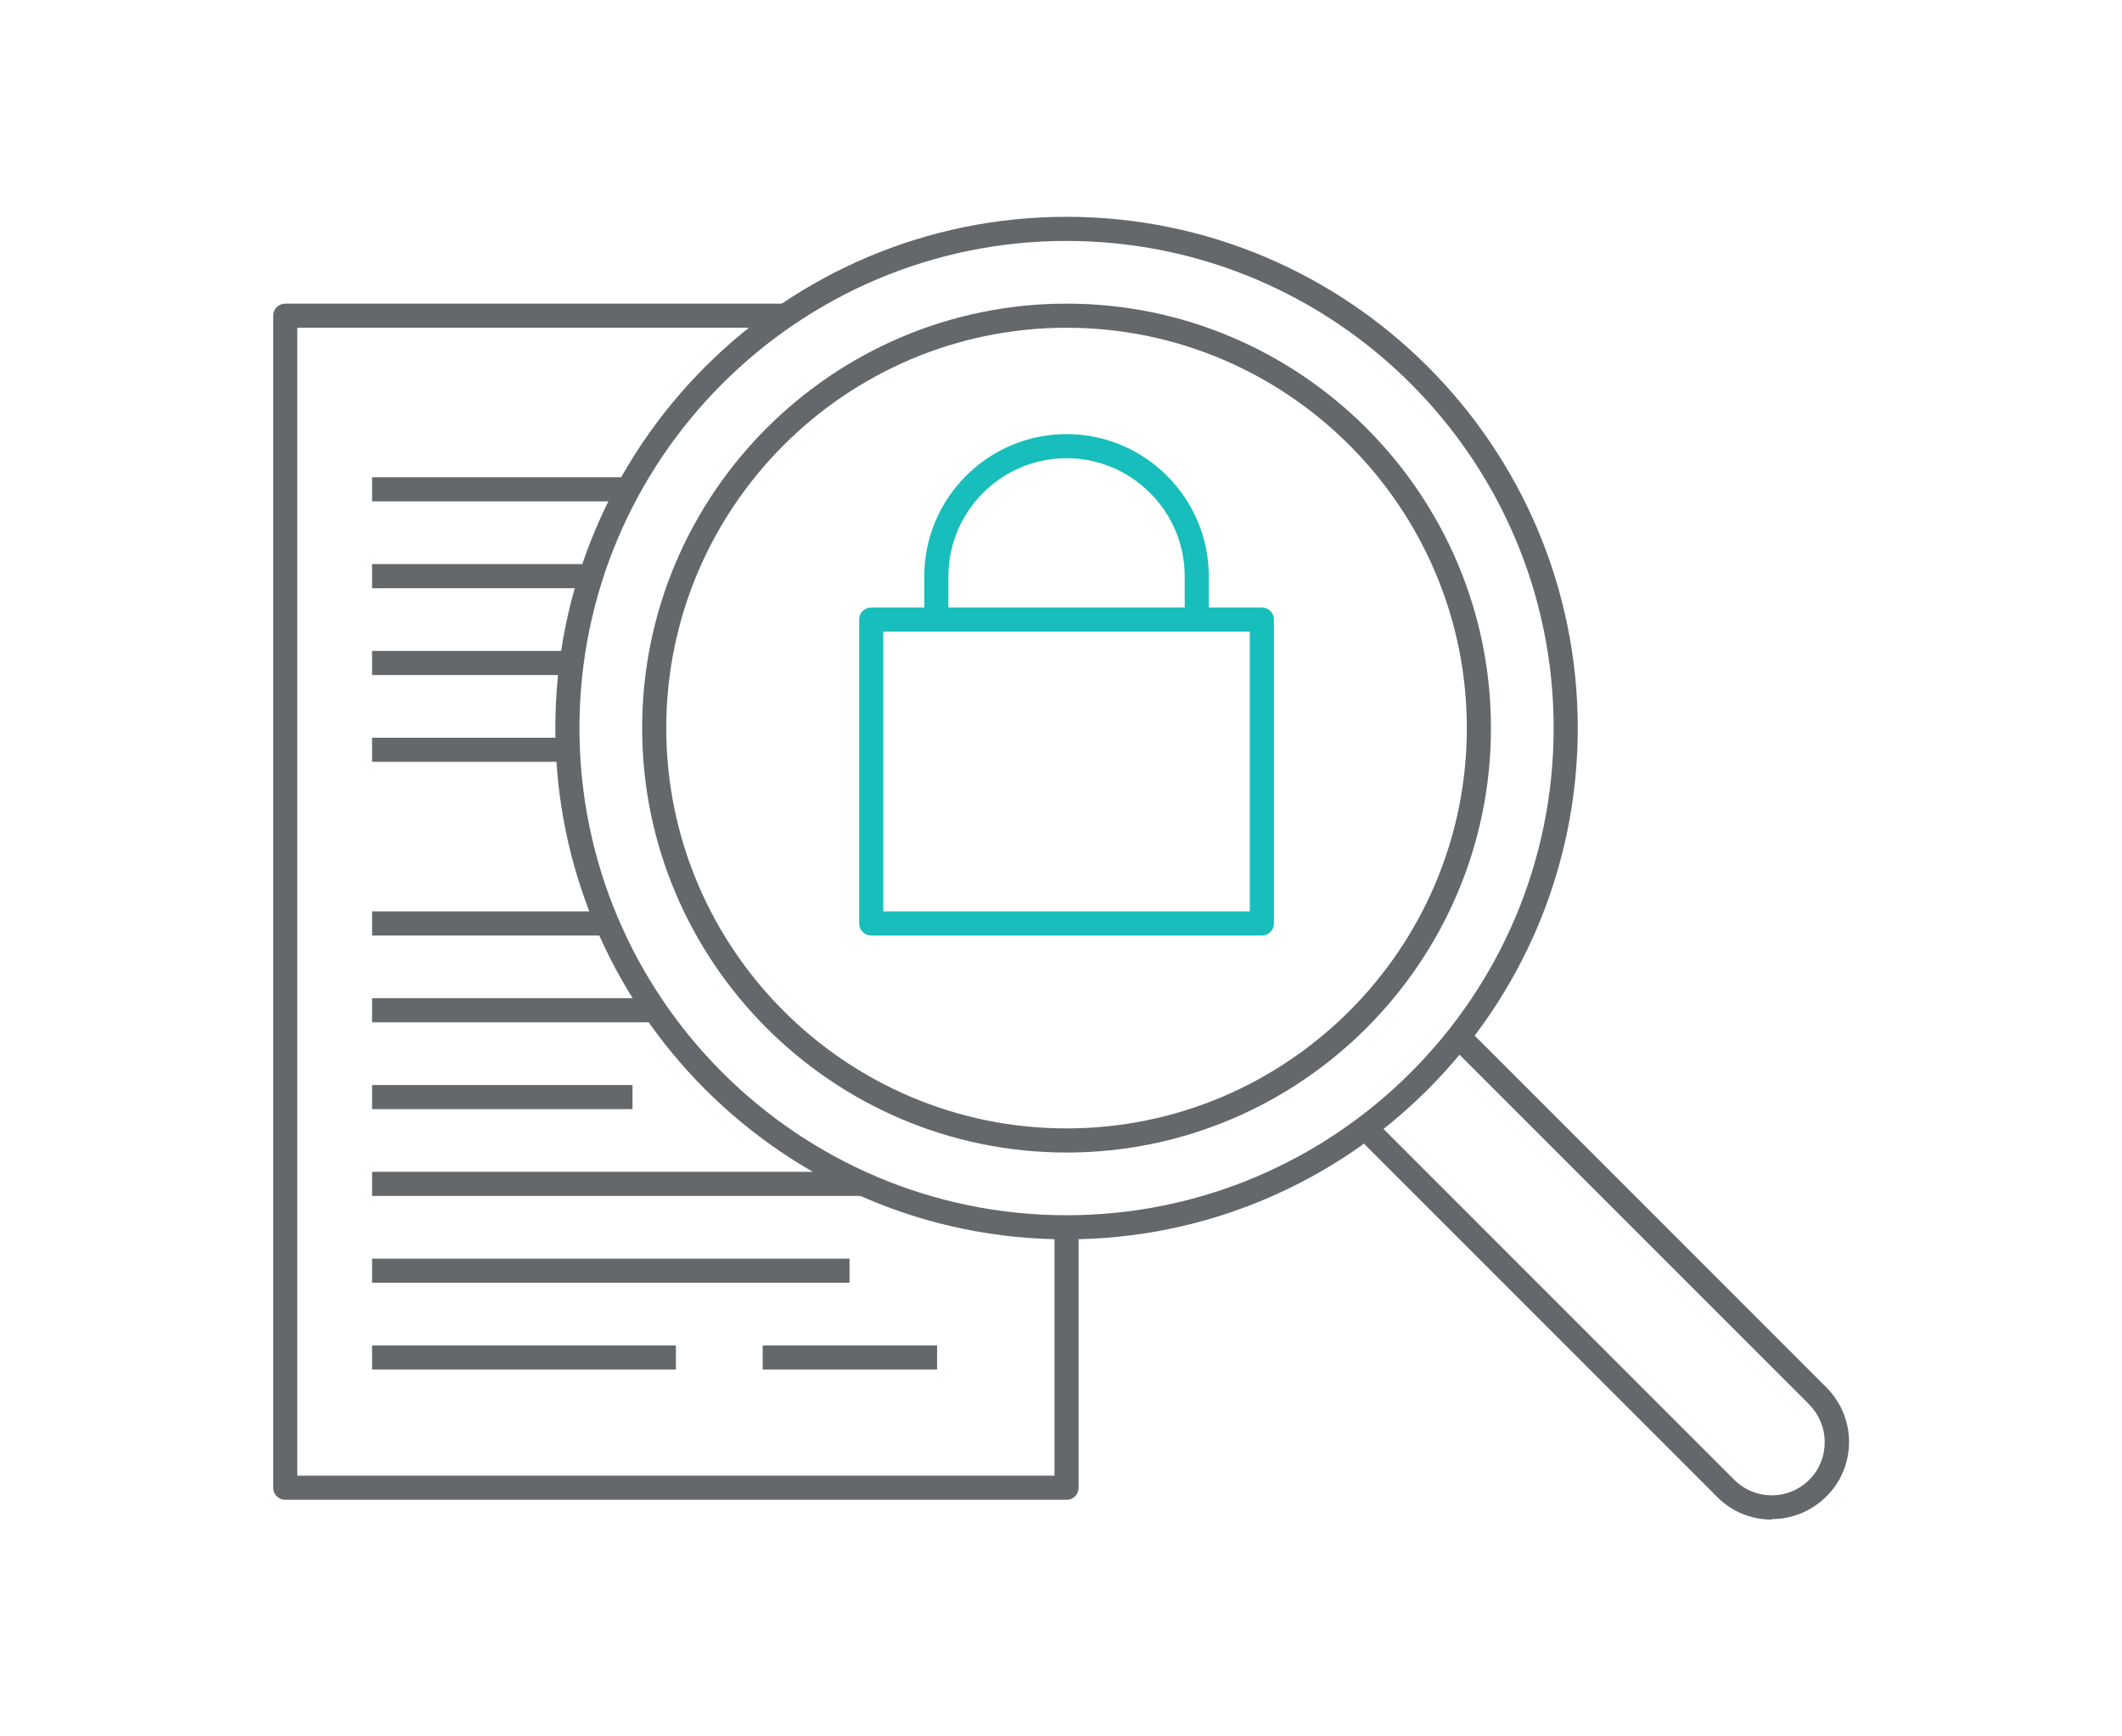 <svg width="176" height="144" viewBox="0 0 176 144" fill="none" xmlns="http://www.w3.org/2000/svg">
<path d="M88.46 124.38H23.66C23.1 124.38 22.66 123.94 22.66 123.38V26.18C22.66 25.62 23.1 25.18 23.66 25.18H65.12V27.18H24.66V122.38H87.46V101.78H89.46V123.38C89.46 123.94 89.02 124.38 88.46 124.38Z" fill="#64686A"/>
<path d="M52.1 39.58H30.86V41.58H52.1V39.58Z" fill="#64686A"/>
<path d="M49.02 46.78H30.86V48.78H49.02V46.78Z" fill="#64686A"/>
<path d="M47.7 53.98H30.86V55.98H47.7V53.98Z" fill="#64686A"/>
<path d="M47.06 61.18H30.86V63.18H47.06V61.18Z" fill="#64686A"/>
<path d="M50.34 75.58H30.86V77.58H50.34V75.58Z" fill="#64686A"/>
<path d="M54.3 82.78H30.86V84.78H54.3V82.78Z" fill="#64686A"/>
<path d="M52.46 89.98H30.86V91.98H52.46V89.98Z" fill="#64686A"/>
<path d="M71.54 97.18H30.86V99.18H71.54V97.18Z" fill="#64686A"/>
<path d="M70.46 104.38H30.86V106.38H70.46V104.38Z" fill="#64686A"/>
<path d="M56.06 111.58H30.86V113.58H56.06V111.58Z" fill="#64686A"/>
<path d="M77.72 111.58H63.26V113.58H77.72V111.58Z" fill="#64686A"/>
<path d="M88.46 102.78C65.081 102.78 46.06 83.76 46.06 60.38C46.06 37 65.081 17.98 88.46 17.98C111.841 17.98 130.861 37 130.861 60.38C130.861 83.76 111.841 102.78 88.46 102.78ZM88.46 19.98C66.18 19.98 48.06 38.1 48.06 60.38C48.06 82.66 66.18 100.78 88.46 100.78C110.741 100.78 128.861 82.66 128.861 60.38C128.861 38.1 110.741 19.98 88.46 19.98Z" fill="#64686A"/>
<path d="M88.46 95.58C69.06 95.58 53.26 79.78 53.26 60.38C53.26 40.98 69.06 25.18 88.46 25.18C107.86 25.18 123.66 40.98 123.66 60.38C123.66 79.78 107.86 95.58 88.46 95.58ZM88.46 27.18C70.16 27.18 55.26 42.08 55.26 60.38C55.26 78.68 70.16 93.58 88.46 93.58C106.76 93.58 121.66 78.68 121.66 60.38C121.66 42.08 106.76 27.18 88.46 27.18Z" fill="#64686A"/>
<path d="M146.941 126.02C145.301 126.02 143.661 125.4 142.421 124.14L113.141 94.86L114.561 93.44L143.841 122.72C145.561 124.44 148.341 124.44 150.061 122.72C150.901 121.88 151.341 120.78 151.341 119.6C151.341 118.42 150.881 117.32 150.061 116.48L120.781 87.2L122.201 85.78L151.481 115.06C152.681 116.26 153.361 117.88 153.361 119.58C153.361 121.28 152.701 122.9 151.481 124.1C150.241 125.34 148.601 125.98 146.961 125.98L146.941 126.02Z" fill="#64686A"/>
<path d="M104.66 77.58H72.26C71.7 77.58 71.26 77.14 71.26 76.58V51.38C71.26 50.82 71.7 50.38 72.26 50.38H104.66C105.22 50.38 105.66 50.82 105.66 51.38V76.58C105.66 77.14 105.22 77.58 104.66 77.58ZM73.26 75.58H103.66V52.38H73.26V75.58Z" fill="#17BEBB"/>
<path d="M100.26 51.54H98.26V47.8C98.26 42.4 93.86 38 88.46 38C83.06 38 78.66 42.4 78.66 47.8V51.54H76.66V47.8C76.66 41.3 81.96 36 88.46 36C94.96 36 100.26 41.3 100.26 47.8V51.54Z" fill="#17BEBB"/>
</svg>
